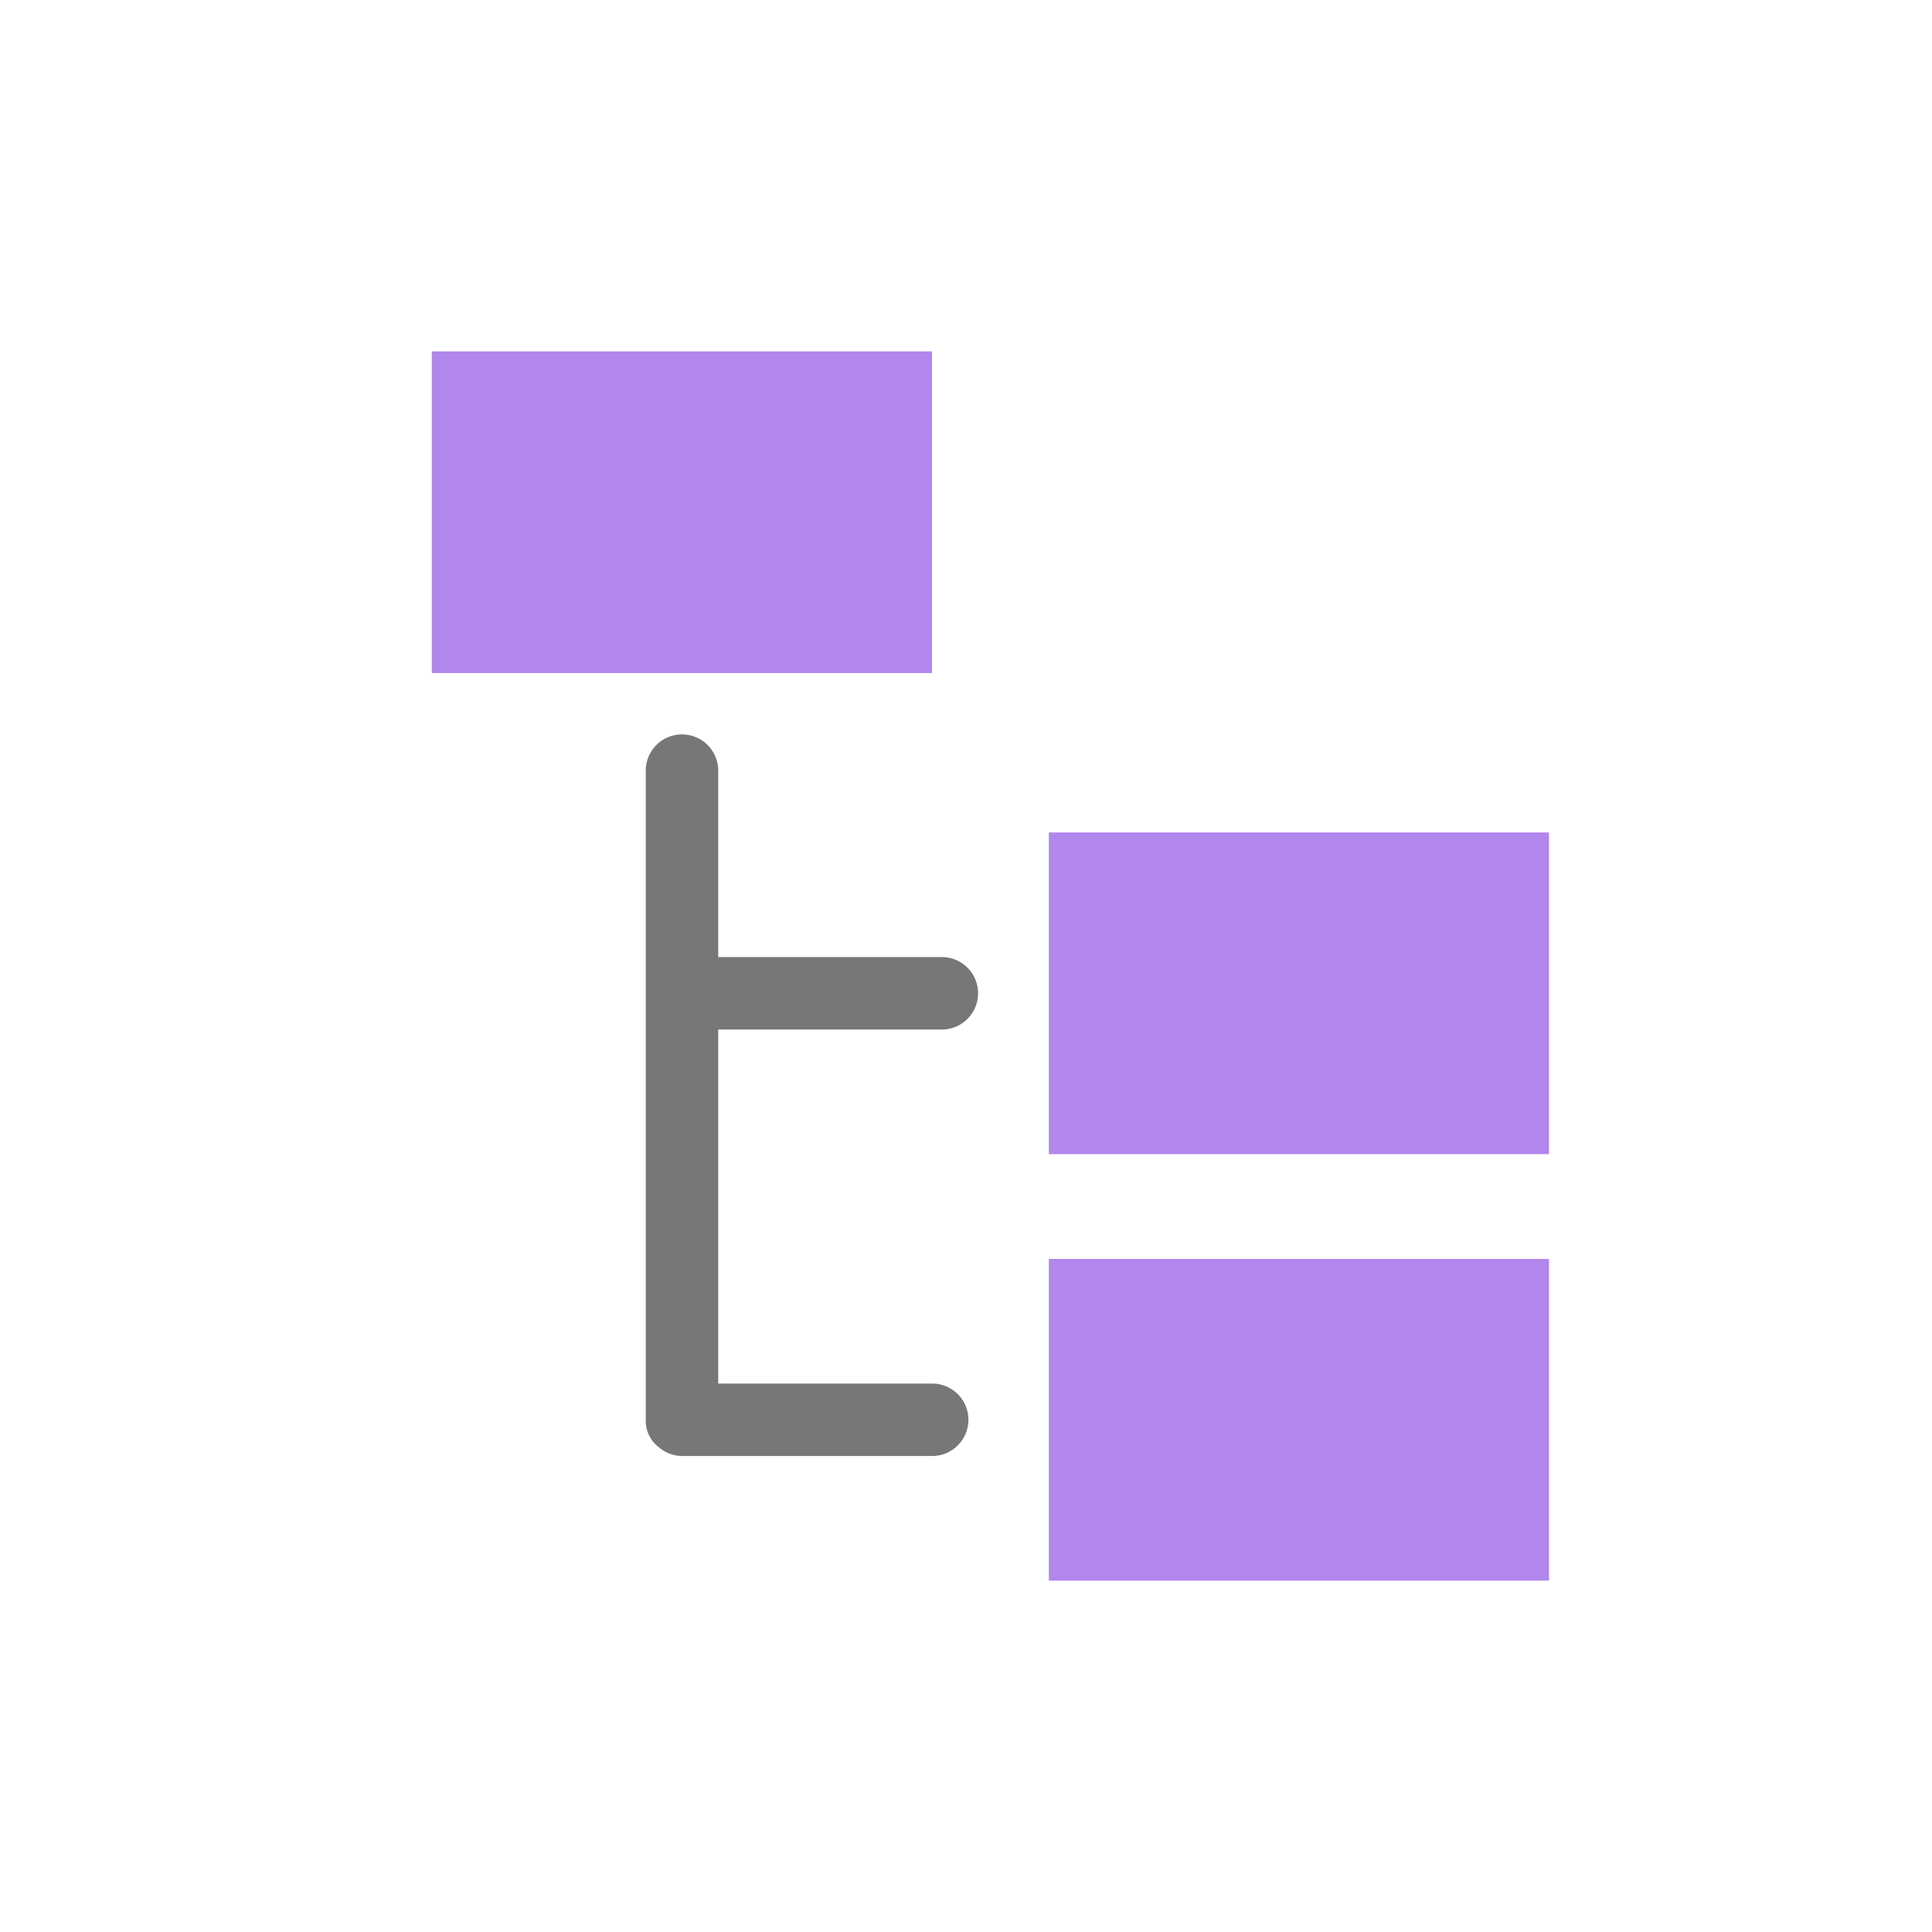 <svg xmlns="http://www.w3.org/2000/svg" viewBox="0 0 80 80"><defs><style>.cls-1{fill:none;}.cls-2{fill:#b186ed;}.cls-3{fill:#777;}</style></defs><title>lr-mng4_1</title><g id="レイヤー_2" data-name="レイヤー 2"><g id="レイヤー_2-2" data-name="レイヤー 2"><rect class="cls-1" width="80" height="80"/><rect class="cls-2" x="17.88" y="14.55" width="20.71" height="13.32"/><rect class="cls-2" x="43.43" y="34.47" width="20.71" height="13.32"/><rect class="cls-2" x="43.43" y="52.13" width="20.71" height="13.32"/><path class="cls-3" d="M38.6,57.29H29.74V42.63H39a1.5,1.5,0,0,0,0-3H29.74V31.91a1.5,1.5,0,0,0-3,0V58.79a1.36,1.36,0,0,0,.56,1.15,1.46,1.46,0,0,0,.94.35H38.6a1.5,1.5,0,0,0,0-3Z"/></g></g></svg>